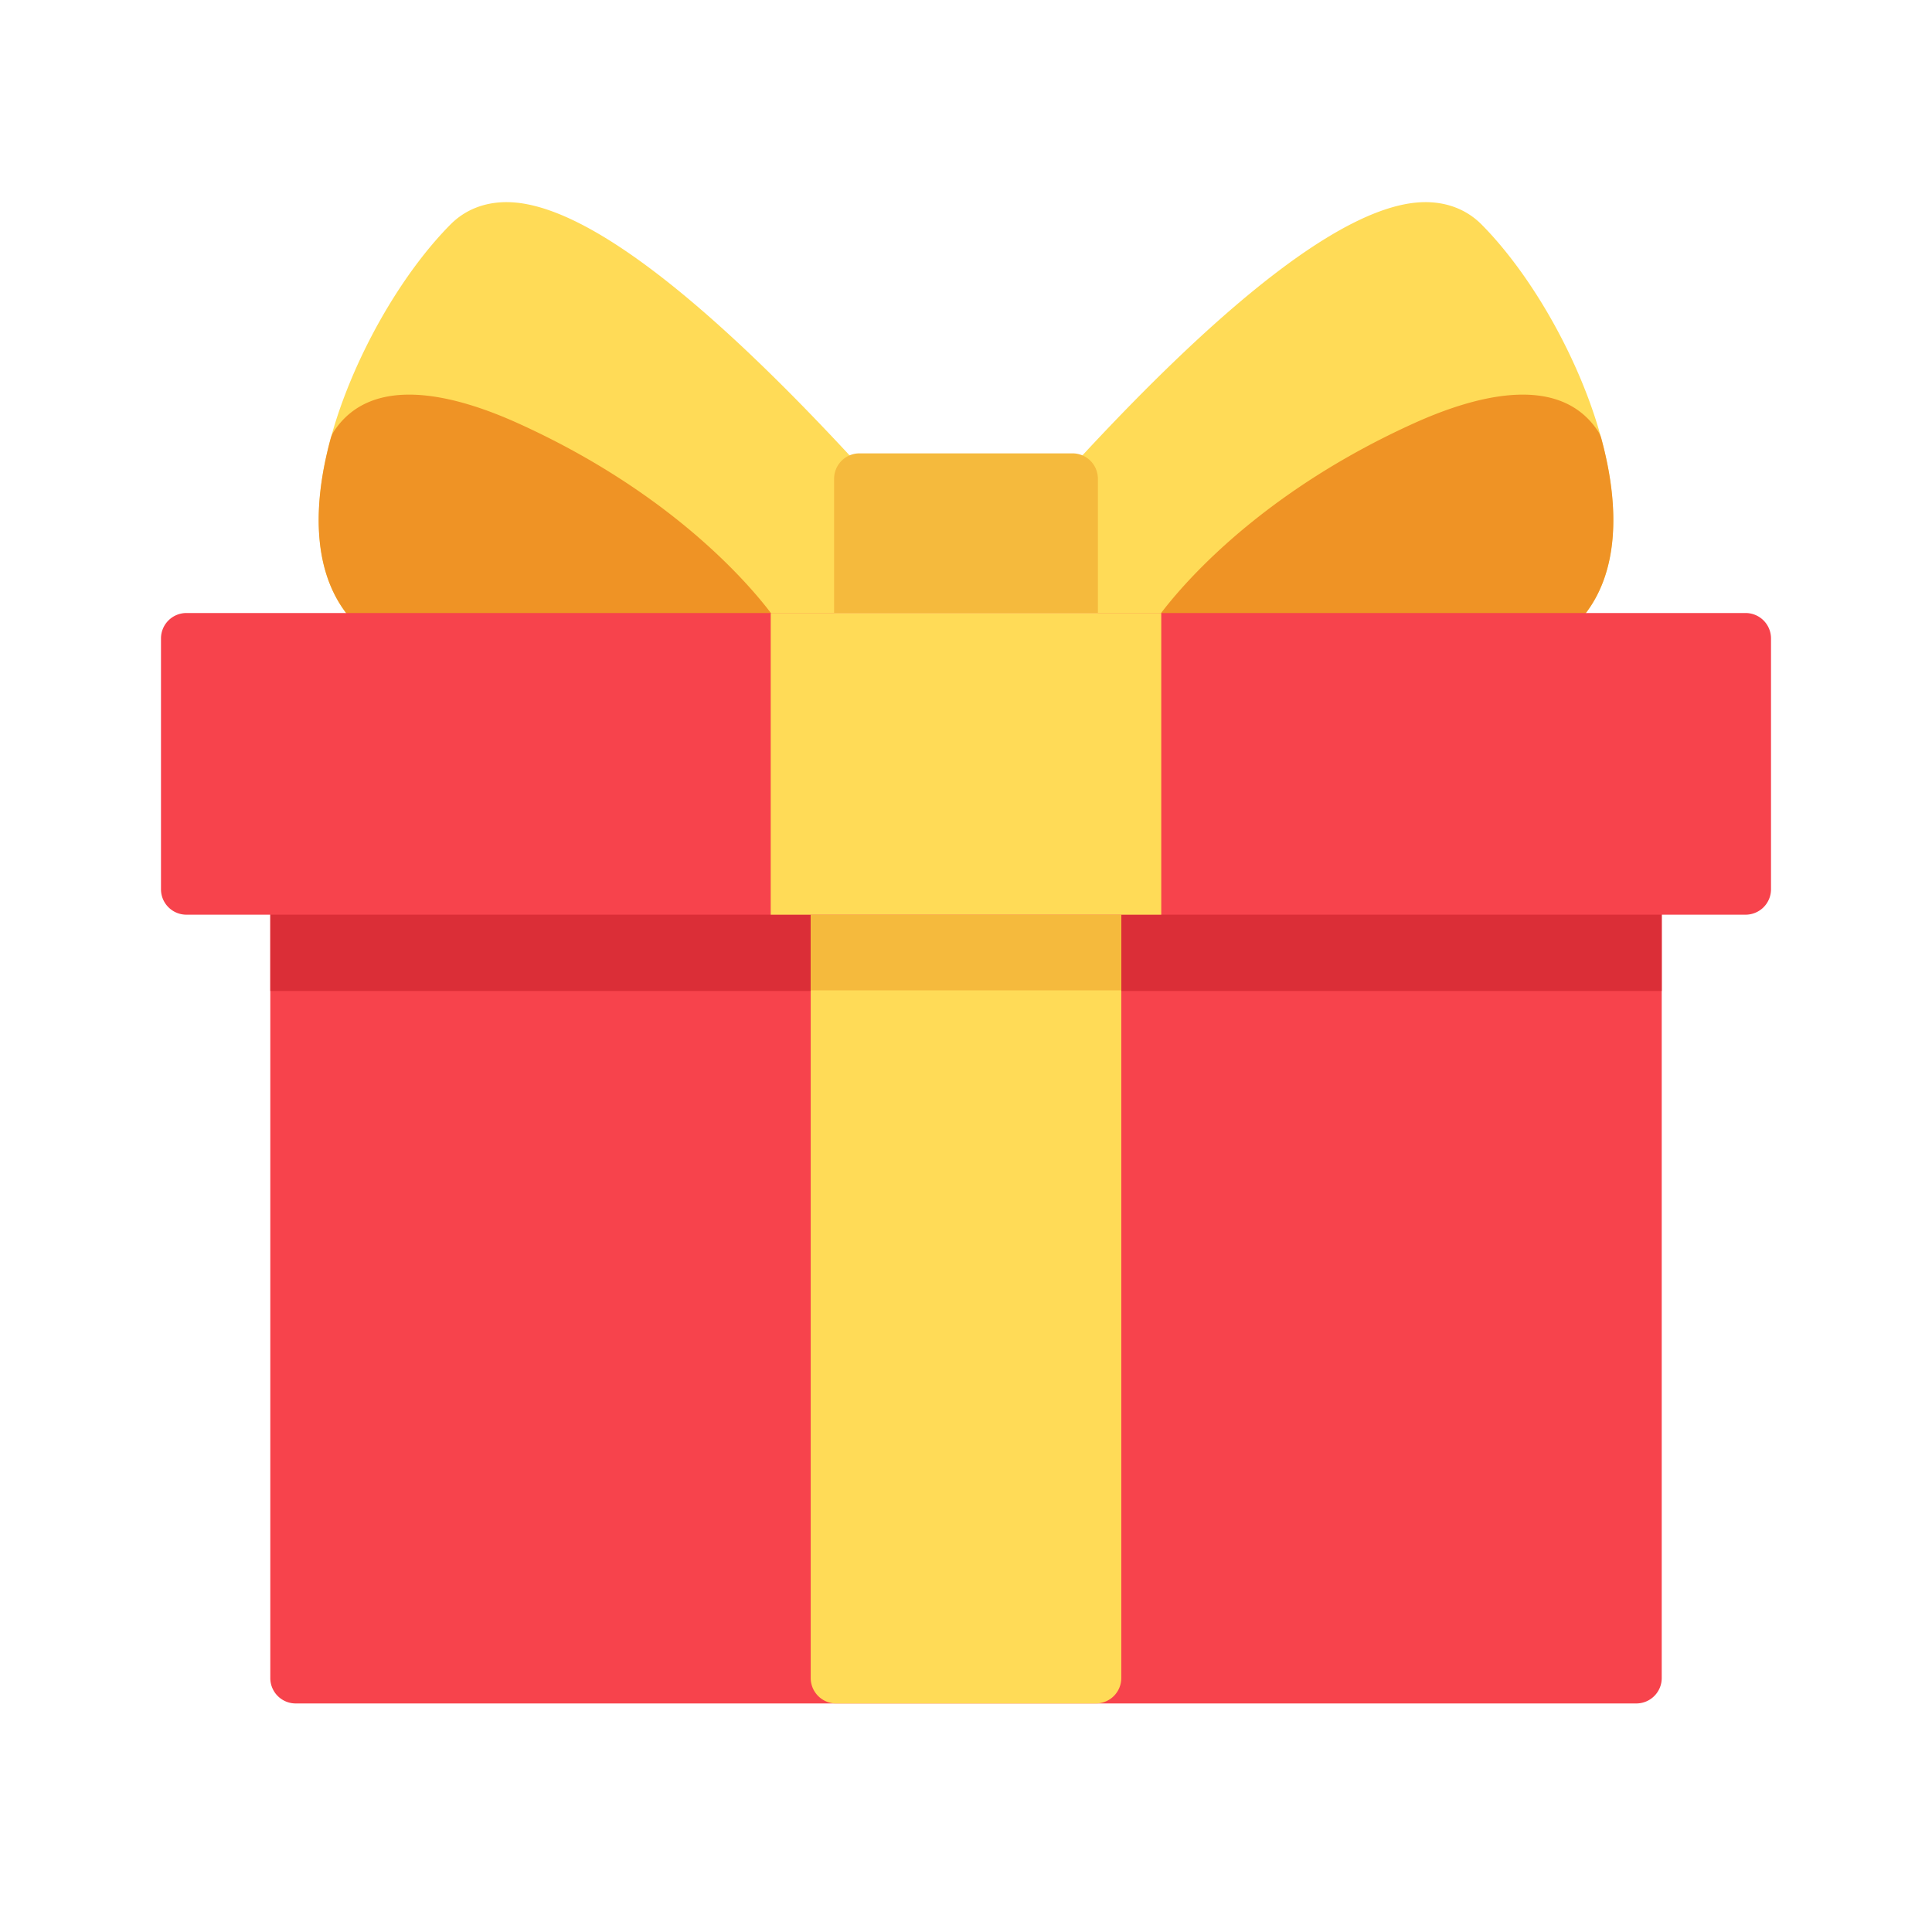 <svg xmlns="http://www.w3.org/2000/svg" width="64" height="64" viewBox="0 0 64 64">
    <g fill="none" fill-rule="evenodd">
        <path d="M0 0h64v64H0z"/>
        <path fill="#F7434C" fill-rule="nonzero" d="M54.204 28.616H9.796a.842.842 0 0 0-.842.842v26.129c0 .465.376.842.842.842h44.408a.842.842 0 0 0 .843-.842V29.458a.842.842 0 0 0-.843-.842z"/>
        <path fill="#DB2E37" fill-rule="nonzero" d="M54.204 28.616H9.796a.842.842 0 0 0-.842.842v3.369h46.093v-3.369a.842.842 0 0 0-.843-.842z"/>
        <path fill="#FFDB57" fill-rule="nonzero" d="M36.302 28.616h-8.604a.842.842 0 0 0-.842.842v26.129c0 .465.377.842.842.842h8.604a.842.842 0 0 0 .842-.842V29.458a.842.842 0 0 0-.842-.842z"/>
        <path fill="#F5BA3D" fill-rule="nonzero" d="M36.302 28.616h-8.604a.842.842 0 0 0-.842.842v3.35h10.288v-3.35a.842.842 0 0 0-.842-.842z"/>
        <path fill="#FFDB57" fill-rule="nonzero" d="M52.564 13.06c-.826-2.152-2.129-4.254-3.485-5.623-.498-.502-1.168-.757-1.931-.74-2.529.059-6.649 3.232-12.246 9.431a.842.842 0 0 0-.217.565v4.454c0 .465.377.842.842.842H48.48c2.887 0 4.078-1.404 4.569-2.582.655-1.57.482-3.825-.485-6.347z"/>
        <path fill="#EF9325" fill-rule="nonzero" d="M53.046 14.527a.84.84 0 0 0-.11-.243c-1.272-1.922-4.02-1.203-6.1-.261-6.046 2.737-8.543 6.506-8.646 6.665a.842.842 0 0 0 .706 1.301h9.585c1.836 0 3.198-.564 4.048-1.675 1.01-1.321 1.188-3.322.517-5.787z"/>
        <path fill="#FFDB57" fill-rule="nonzero" d="M29.098 16.128C23.5 9.93 19.38 6.756 16.852 6.697c-.765-.017-1.433.238-1.93.74-1.357 1.369-2.66 3.471-3.486 5.623-.967 2.522-1.14 4.776-.485 6.347.49 1.178 1.682 2.582 4.568 2.582h12.954a.842.842 0 0 0 .842-.842v-4.454a.84.84 0 0 0-.217-.565z"/>
        <path fill="#EF9325" fill-rule="nonzero" d="M25.81 20.688c-.103-.159-2.6-3.929-8.646-6.665-2.08-.942-4.828-1.661-6.1.261a.844.844 0 0 0-.11.243c-.671 2.465-.492 4.466.517 5.786.85 1.112 2.212 1.676 4.048 1.676h9.585a.842.842 0 0 0 .706-1.3z"/>
        <path fill="#F5BA3D" fill-rule="nonzero" d="M35.527 15.018h-7.054a.842.842 0 0 0-.842.842v5.287c0 .465.377.842.842.842h7.054a.842.842 0 0 0 .842-.842V15.86a.842.842 0 0 0-.842-.842z"/>
        <path fill="#F7434C" fill-rule="nonzero" d="M57.825 20.307H6.175a.842.842 0 0 0-.842.842v8.31c0 .464.377.841.842.841h51.65a.842.842 0 0 0 .842-.842v-8.31a.842.842 0 0 0-.842-.841z"/>
        <path fill="#FFDB57" fill-rule="nonzero" d="M25.531 20.306h12.937V30.3H25.531z"/>
    </g>
</svg>
